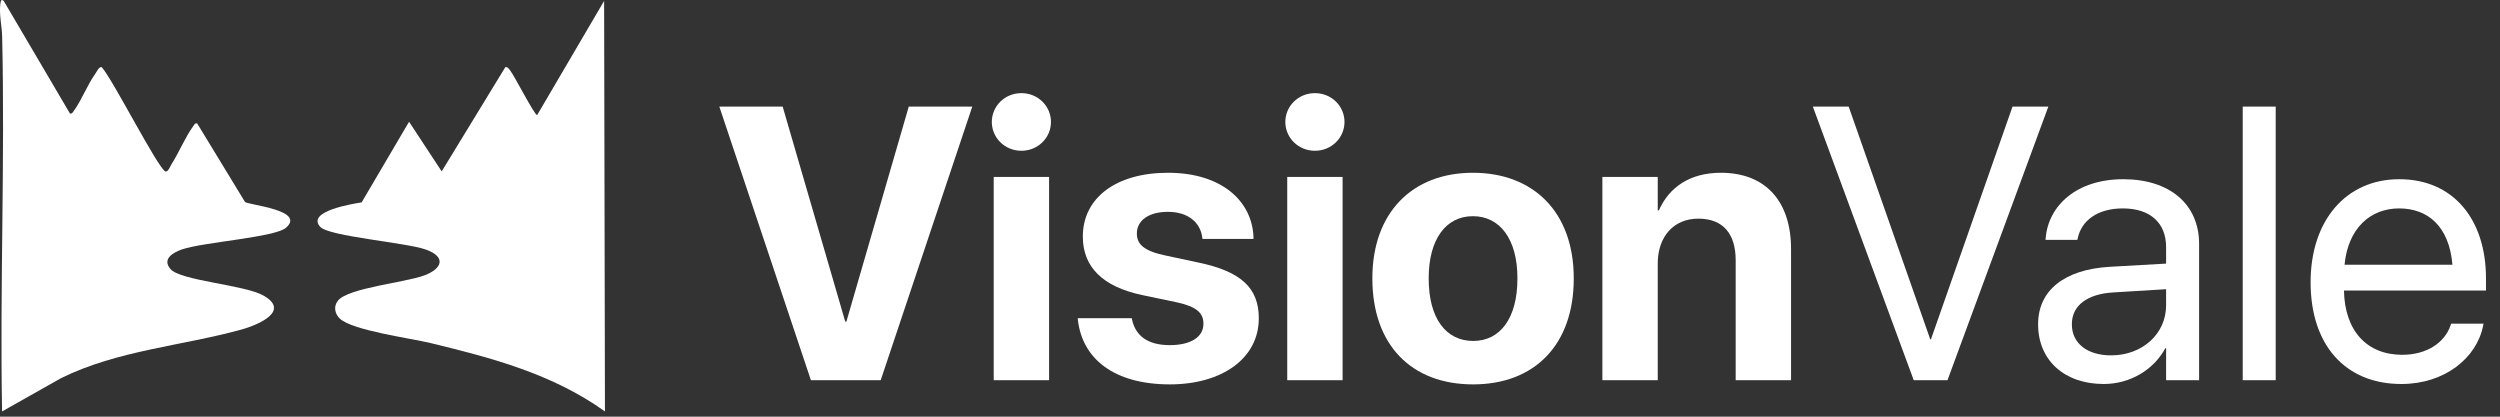 <svg width="150" height="25" viewBox="0 0 150 25" fill="none" xmlns="http://www.w3.org/2000/svg">
<rect x="0" y="0" width="150" height="25" fill="#333333" stroke="none"/>
<path d="M36.297 24.686C33.168 22.445 29.533 21.478 25.83 20.582C24.646 20.296 21.16 19.829 20.399 19.125C20.086 18.836 19.998 18.381 20.277 18.037C20.901 17.269 24.348 16.947 25.474 16.519C26.546 16.113 26.768 15.415 25.57 14.98C24.383 14.55 19.741 14.189 19.216 13.614C18.349 12.665 21.211 12.223 21.699 12.142L24.544 7.305L26.501 10.283L30.32 4.028C30.453 3.997 30.547 4.148 30.614 4.233C30.868 4.552 32.065 6.904 32.228 6.906L36.247 0.055L36.297 24.685V24.686Z" fill="white"/>
<path d="M0.224 0.056L4.196 6.809C4.332 6.843 4.371 6.728 4.432 6.646C4.89 6.026 5.237 5.099 5.712 4.435C5.796 4.317 5.934 3.988 6.104 4.029C6.746 4.728 9.484 10.116 9.924 10.285C10.078 10.343 10.217 9.971 10.291 9.855C10.73 9.165 11.129 8.199 11.595 7.569C11.655 7.487 11.694 7.372 11.831 7.406L14.7 12.118C14.945 12.309 18.368 12.604 17.159 13.665C16.503 14.241 12.198 14.529 10.934 14.959C10.413 15.136 9.7 15.527 10.227 16.141C10.842 16.857 14.694 17.08 15.836 17.748C17.468 18.702 15.366 19.529 14.495 19.77C10.935 20.755 7.07 21.013 3.675 22.682L0.125 24.685C-0.013 17.193 0.305 9.677 0.129 2.187C0.114 1.548 -0.063 0.877 0.024 0.204C0.042 0.066 0.078 -0.084 0.224 0.057V0.056Z" fill="white"/>
<path d="M48.655 22.812L43.16 6.396H46.96L50.715 19.297H50.783L54.526 6.396H58.337L52.842 22.812H48.655Z" fill="white"/>
<path d="M61.284 9.046C60.282 9.046 59.509 8.261 59.509 7.317C59.509 6.373 60.282 5.588 61.284 5.588C62.285 5.588 63.058 6.373 63.058 7.317C63.058 8.261 62.285 9.046 61.284 9.046ZM59.623 22.812V10.616H62.945V22.812H59.623Z" fill="white"/>
<path d="M70.192 23.063C66.813 23.063 64.936 21.504 64.674 19.195L64.663 19.092H67.905L67.928 19.195C68.144 20.15 68.861 20.708 70.192 20.708C71.443 20.708 72.206 20.219 72.206 19.434V19.422C72.206 18.774 71.796 18.398 70.601 18.137L68.531 17.704C66.164 17.204 64.97 16.02 64.97 14.2V14.189C64.97 11.868 66.972 10.366 70.078 10.366C73.32 10.366 75.129 12.084 75.209 14.223V14.337H72.149L72.137 14.246C72.023 13.37 71.307 12.71 70.078 12.71C68.929 12.71 68.212 13.222 68.212 14.007V14.018C68.212 14.644 68.633 15.053 69.862 15.315L71.933 15.759C74.481 16.294 75.528 17.295 75.528 19.092V19.104C75.528 21.493 73.332 23.063 70.192 23.063Z" fill="white"/>
<path d="M78.895 9.046C77.894 9.046 77.12 8.261 77.12 7.317C77.12 6.373 77.894 5.588 78.895 5.588C79.896 5.588 80.67 6.373 80.67 7.317C80.67 8.261 79.896 9.046 78.895 9.046ZM77.234 22.812V10.616H80.556V22.812H77.234Z" fill="white"/>
<path d="M88.383 23.063C84.675 23.063 82.342 20.685 82.342 16.715V16.692C82.342 12.767 84.731 10.366 88.372 10.366C92.024 10.366 94.425 12.744 94.425 16.692V16.715C94.425 20.696 92.07 23.063 88.383 23.063ZM88.395 20.457C90.01 20.457 91.046 19.092 91.046 16.715V16.692C91.046 14.337 89.988 12.971 88.372 12.971C86.768 12.971 85.721 14.337 85.721 16.692V16.715C85.721 19.104 86.757 20.457 88.395 20.457Z" fill="white"/>
<path d="M96.143 22.812V10.616H99.465V12.619H99.533C100.159 11.219 101.41 10.366 103.253 10.366C105.938 10.366 107.463 12.084 107.463 14.94V22.812H104.141V15.622C104.141 14.03 103.39 13.119 101.899 13.119C100.409 13.119 99.465 14.211 99.465 15.804V22.812H96.143Z" fill="white"/>
<path d="M114.824 22.812L108.771 6.396H110.921L115.813 20.355H115.859L120.751 6.396H122.901L116.849 22.812H114.824Z" fill="white"/>
<path d="M126.223 23.04C123.868 23.04 122.287 21.618 122.287 19.468V19.445C122.287 17.431 123.857 16.168 126.576 16.009L129.966 15.816V14.826C129.966 13.381 129.022 12.505 127.372 12.505C125.848 12.505 124.892 13.233 124.665 14.291L124.642 14.394H122.731L122.742 14.268C122.913 12.323 124.608 10.753 127.395 10.753C130.194 10.753 131.946 12.266 131.946 14.633V22.812H129.966V20.89H129.921C129.227 22.187 127.805 23.04 126.223 23.04ZM124.312 19.468C124.312 20.605 125.245 21.322 126.667 21.322C128.533 21.322 129.966 20.037 129.966 18.319V17.352L126.804 17.545C125.222 17.636 124.312 18.341 124.312 19.445V19.468Z" fill="white"/>
<path d="M134.563 22.812V6.396H136.542V22.812H134.563Z" fill="white"/>
<path d="M144.085 23.04C140.683 23.04 138.636 20.662 138.636 16.942V16.931C138.636 13.267 140.729 10.753 143.96 10.753C147.191 10.753 149.159 13.153 149.159 16.703V17.431H140.638C140.683 19.866 142.026 21.288 144.131 21.288C145.632 21.288 146.69 20.537 147.032 19.525L147.066 19.422H149.011L148.989 19.536C148.602 21.493 146.668 23.04 144.085 23.04ZM143.949 12.505C142.231 12.505 140.888 13.677 140.672 15.884H147.146C146.952 13.586 145.678 12.505 143.949 12.505Z" fill="white"/>
</svg>
